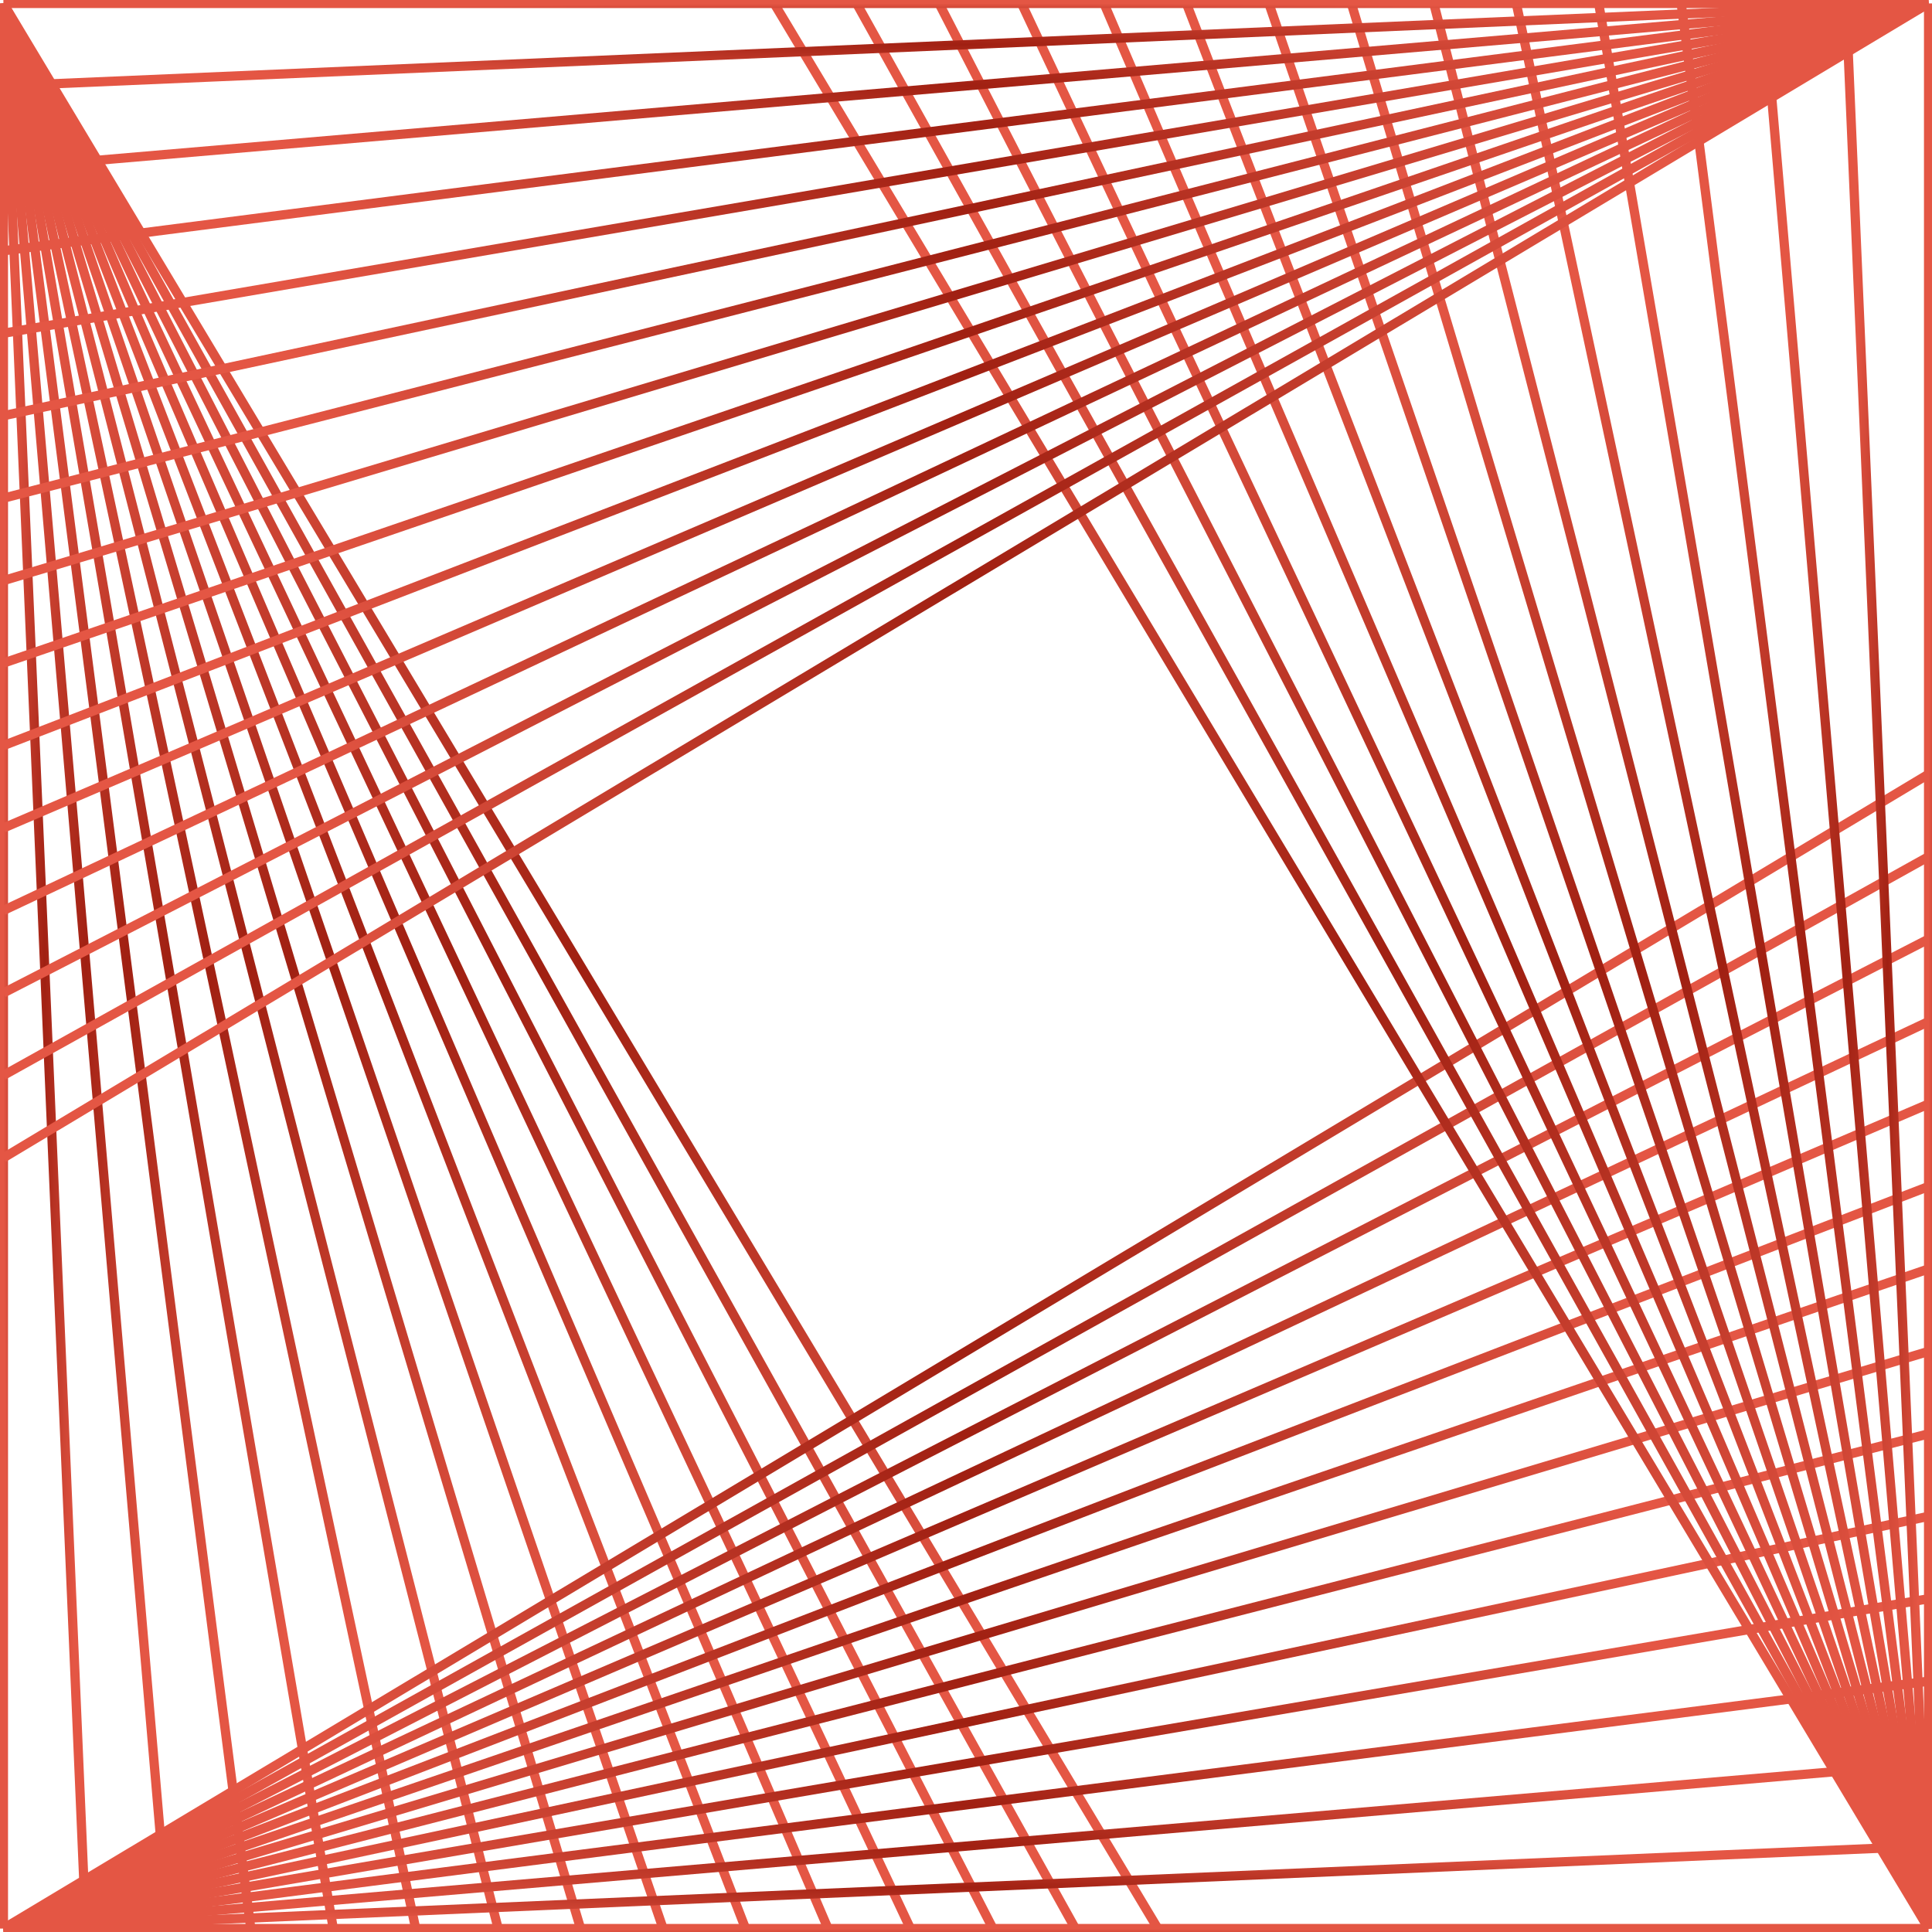 <svg width="61" height="61" viewBox="0 0 61 61" fill="none" xmlns="http://www.w3.org/2000/svg">
<g clip-path="url(#clip0_4076_82443)">
<path d="M0.107 0.108L2.711 60.892" stroke="url(#paint0_radial_4076_82443)" stroke-width="0.293" stroke-miterlimit="10"/>
<path d="M0.107 0.108L5.315 60.892" stroke="url(#paint1_radial_4076_82443)" stroke-width="0.293" stroke-miterlimit="10"/>
<path d="M0.107 0.108L7.918 60.892" stroke="url(#paint2_radial_4076_82443)" stroke-width="0.293" stroke-miterlimit="10"/>
<path d="M0.107 0.108L10.522 60.892" stroke="url(#paint3_radial_4076_82443)" stroke-width="0.293" stroke-miterlimit="10"/>
<path d="M0.107 0.108L13.125 60.892" stroke="url(#paint4_radial_4076_82443)" stroke-width="0.293" stroke-miterlimit="10"/>
<path d="M0.107 0.108L15.729 60.892" stroke="url(#paint5_radial_4076_82443)" stroke-width="0.293" stroke-miterlimit="10"/>
<path d="M0.107 0.108L18.332 60.892" stroke="url(#paint6_radial_4076_82443)" stroke-width="0.293" stroke-miterlimit="10"/>
<path d="M0.107 0.108L20.936 60.892" stroke="url(#paint7_radial_4076_82443)" stroke-width="0.293" stroke-miterlimit="10"/>
<path d="M0.107 0.108L23.539 60.892" stroke="url(#paint8_radial_4076_82443)" stroke-width="0.293" stroke-miterlimit="10"/>
<path d="M0.107 0.108L26.143 60.892" stroke="url(#paint9_radial_4076_82443)" stroke-width="0.293" stroke-miterlimit="10"/>
<path d="M0.107 0.108L28.746 60.892" stroke="url(#paint10_radial_4076_82443)" stroke-width="0.293" stroke-miterlimit="10"/>
<path d="M0.107 0.108L31.35 60.892" stroke="url(#paint11_radial_4076_82443)" stroke-width="0.293" stroke-miterlimit="10"/>
<path d="M0.107 0.108L33.953 60.892" stroke="url(#paint12_radial_4076_82443)" stroke-width="0.293" stroke-miterlimit="10"/>
<path d="M0.107 0.108L36.557 60.892" stroke="url(#paint13_radial_4076_82443)" stroke-width="0.293" stroke-miterlimit="10"/>
<path d="M0.107 0.108L0.107 60.892" stroke="url(#paint14_radial_4076_82443)" stroke-width="0.293" stroke-miterlimit="10"/>
<path d="M0.107 60.892H60.892" stroke="url(#paint15_radial_4076_82443)" stroke-width="0.293" stroke-miterlimit="10"/>
<path d="M0.107 60.892L60.892 58.288" stroke="url(#paint16_radial_4076_82443)" stroke-width="0.293" stroke-miterlimit="10"/>
<path d="M0.107 60.892L60.892 55.685" stroke="url(#paint17_radial_4076_82443)" stroke-width="0.293" stroke-miterlimit="10"/>
<path d="M0.107 60.892L60.892 53.081" stroke="url(#paint18_radial_4076_82443)" stroke-width="0.293" stroke-miterlimit="10"/>
<path d="M0.107 60.892L60.892 50.478" stroke="url(#paint19_radial_4076_82443)" stroke-width="0.293" stroke-miterlimit="10"/>
<path d="M0.107 60.892L60.892 47.875" stroke="url(#paint20_radial_4076_82443)" stroke-width="0.293" stroke-miterlimit="10"/>
<path d="M0.107 60.892L60.892 45.271" stroke="url(#paint21_radial_4076_82443)" stroke-width="0.293" stroke-miterlimit="10"/>
<path d="M0.107 60.892L60.892 42.668" stroke="url(#paint22_radial_4076_82443)" stroke-width="0.293" stroke-miterlimit="10"/>
<path d="M0.107 60.892L60.892 40.064" stroke="url(#paint23_radial_4076_82443)" stroke-width="0.293" stroke-miterlimit="10"/>
<path d="M0.107 60.892L60.892 37.461" stroke="url(#paint24_radial_4076_82443)" stroke-width="0.293" stroke-miterlimit="10"/>
<path d="M0.107 60.892L60.892 34.857" stroke="url(#paint25_radial_4076_82443)" stroke-width="0.293" stroke-miterlimit="10"/>
<path d="M0.107 60.892L60.892 32.254" stroke="url(#paint26_radial_4076_82443)" stroke-width="0.293" stroke-miterlimit="10"/>
<path d="M0.107 60.892L60.892 29.65" stroke="url(#paint27_radial_4076_82443)" stroke-width="0.293" stroke-miterlimit="10"/>
<path d="M0.107 60.892L60.892 27.047" stroke="url(#paint28_radial_4076_82443)" stroke-width="0.293" stroke-miterlimit="10"/>
<path d="M0.107 60.892L60.892 24.443" stroke="url(#paint29_radial_4076_82443)" stroke-width="0.293" stroke-miterlimit="10"/>
<path d="M60.893 60.892V0.108" stroke="url(#paint30_radial_4076_82443)" stroke-width="0.293" stroke-miterlimit="10"/>
<path d="M60.892 60.892L58.288 0.108" stroke="url(#paint31_radial_4076_82443)" stroke-width="0.293" stroke-miterlimit="10"/>
<path d="M60.892 60.892L55.685 0.108" stroke="url(#paint32_radial_4076_82443)" stroke-width="0.293" stroke-miterlimit="10"/>
<path d="M60.892 60.892L53.082 0.108" stroke="url(#paint33_radial_4076_82443)" stroke-width="0.293" stroke-miterlimit="10"/>
<path d="M60.892 60.892L50.477 0.108" stroke="url(#paint34_radial_4076_82443)" stroke-width="0.293" stroke-miterlimit="10"/>
<path d="M60.892 60.892L47.875 0.108" stroke="url(#paint35_radial_4076_82443)" stroke-width="0.293" stroke-miterlimit="10"/>
<path d="M60.892 60.892L45.27 0.108" stroke="url(#paint36_radial_4076_82443)" stroke-width="0.293" stroke-miterlimit="10"/>
<path d="M60.892 60.892L42.668 0.108" stroke="url(#paint37_radial_4076_82443)" stroke-width="0.293" stroke-miterlimit="10"/>
<path d="M60.892 60.892L40.063 0.108" stroke="url(#paint38_radial_4076_82443)" stroke-width="0.293" stroke-miterlimit="10"/>
<path d="M60.892 60.892L37.46 0.108" stroke="url(#paint39_radial_4076_82443)" stroke-width="0.293" stroke-miterlimit="10"/>
<path d="M60.892 60.892L34.856 0.108" stroke="url(#paint40_radial_4076_82443)" stroke-width="0.293" stroke-miterlimit="10"/>
<path d="M60.893 60.892L32.254 0.108" stroke="url(#paint41_radial_4076_82443)" stroke-width="0.293" stroke-miterlimit="10"/>
<path d="M60.892 60.892L29.649 0.108" stroke="url(#paint42_radial_4076_82443)" stroke-width="0.293" stroke-miterlimit="10"/>
<path d="M60.892 60.892L27.046 0.108" stroke="url(#paint43_radial_4076_82443)" stroke-width="0.293" stroke-miterlimit="10"/>
<path d="M60.892 60.892L24.442 0.108" stroke="url(#paint44_radial_4076_82443)" stroke-width="0.293" stroke-miterlimit="10"/>
<path d="M60.892 0.108L0.107 2.712" stroke="url(#paint45_radial_4076_82443)" stroke-width="0.293" stroke-miterlimit="10"/>
<path d="M60.892 0.108L0.107 5.315" stroke="url(#paint46_radial_4076_82443)" stroke-width="0.293" stroke-miterlimit="10"/>
<path d="M60.892 0.108L0.107 7.918" stroke="url(#paint47_radial_4076_82443)" stroke-width="0.293" stroke-miterlimit="10"/>
<path d="M60.892 0.108L0.107 10.522" stroke="url(#paint48_radial_4076_82443)" stroke-width="0.293" stroke-miterlimit="10"/>
<path d="M60.892 0.108L0.107 13.125" stroke="url(#paint49_radial_4076_82443)" stroke-width="0.293" stroke-miterlimit="10"/>
<path d="M60.892 0.108L0.107 15.729" stroke="url(#paint50_radial_4076_82443)" stroke-width="0.293" stroke-miterlimit="10"/>
<path d="M60.892 0.108L0.107 18.332" stroke="url(#paint51_radial_4076_82443)" stroke-width="0.293" stroke-miterlimit="10"/>
<path d="M60.892 0.108L0.107 20.936" stroke="url(#paint52_radial_4076_82443)" stroke-width="0.293" stroke-miterlimit="10"/>
<path d="M60.892 0.108L0.107 23.54" stroke="url(#paint53_radial_4076_82443)" stroke-width="0.293" stroke-miterlimit="10"/>
<path d="M60.892 0.108L0.107 26.143" stroke="url(#paint54_radial_4076_82443)" stroke-width="0.293" stroke-miterlimit="10"/>
<path d="M60.892 0.108L0.107 28.747" stroke="url(#paint55_radial_4076_82443)" stroke-width="0.293" stroke-miterlimit="10"/>
<path d="M60.892 0.108L0.107 31.351" stroke="url(#paint56_radial_4076_82443)" stroke-width="0.293" stroke-miterlimit="10"/>
<path d="M60.892 0.108L0.107 33.954" stroke="url(#paint57_radial_4076_82443)" stroke-width="0.293" stroke-miterlimit="10"/>
<path d="M60.892 0.108L0.107 36.558" stroke="url(#paint58_radial_4076_82443)" stroke-width="0.293" stroke-miterlimit="10"/>
<path d="M60.892 0.108L0.107 0.108" stroke="url(#paint59_radial_4076_82443)" stroke-width="0.293" stroke-miterlimit="10"/>
</g>
<defs>
<radialGradient id="paint0_radial_4076_82443" cx="0" cy="0" r="1" gradientUnits="userSpaceOnUse" gradientTransform="translate(1.409 30.5) rotate(90) scale(30.392 1.302)">
<stop stop-color="#A02012"/>
<stop offset="1" stop-color="#E45644"/>
</radialGradient>
<radialGradient id="paint1_radial_4076_82443" cx="0" cy="0" r="1" gradientUnits="userSpaceOnUse" gradientTransform="translate(2.711 30.5) rotate(90) scale(30.392 2.604)">
<stop stop-color="#A02012"/>
<stop offset="1" stop-color="#E45644"/>
</radialGradient>
<radialGradient id="paint2_radial_4076_82443" cx="0" cy="0" r="1" gradientUnits="userSpaceOnUse" gradientTransform="translate(4.013 30.5) rotate(90) scale(30.392 3.905)">
<stop stop-color="#A02012"/>
<stop offset="1" stop-color="#E45644"/>
</radialGradient>
<radialGradient id="paint3_radial_4076_82443" cx="0" cy="0" r="1" gradientUnits="userSpaceOnUse" gradientTransform="translate(5.315 30.5) rotate(90) scale(30.392 5.207)">
<stop stop-color="#A02012"/>
<stop offset="1" stop-color="#E45644"/>
</radialGradient>
<radialGradient id="paint4_radial_4076_82443" cx="0" cy="0" r="1" gradientUnits="userSpaceOnUse" gradientTransform="translate(6.616 30.5) rotate(90) scale(30.392 6.509)">
<stop stop-color="#A02012"/>
<stop offset="1" stop-color="#E45644"/>
</radialGradient>
<radialGradient id="paint5_radial_4076_82443" cx="0" cy="0" r="1" gradientUnits="userSpaceOnUse" gradientTransform="translate(7.918 30.5) rotate(90) scale(30.392 7.811)">
<stop stop-color="#A02012"/>
<stop offset="1" stop-color="#E45644"/>
</radialGradient>
<radialGradient id="paint6_radial_4076_82443" cx="0" cy="0" r="1" gradientUnits="userSpaceOnUse" gradientTransform="translate(9.22 30.5) rotate(90) scale(30.392 9.112)">
<stop stop-color="#A02012"/>
<stop offset="1" stop-color="#E45644"/>
</radialGradient>
<radialGradient id="paint7_radial_4076_82443" cx="0" cy="0" r="1" gradientUnits="userSpaceOnUse" gradientTransform="translate(10.522 30.5) rotate(90) scale(30.392 10.414)">
<stop stop-color="#A02012"/>
<stop offset="1" stop-color="#E45644"/>
</radialGradient>
<radialGradient id="paint8_radial_4076_82443" cx="0" cy="0" r="1" gradientUnits="userSpaceOnUse" gradientTransform="translate(11.823 30.5) rotate(90) scale(30.392 11.716)">
<stop stop-color="#A02012"/>
<stop offset="1" stop-color="#E45644"/>
</radialGradient>
<radialGradient id="paint9_radial_4076_82443" cx="0" cy="0" r="1" gradientUnits="userSpaceOnUse" gradientTransform="translate(13.125 30.5) rotate(90) scale(30.392 13.018)">
<stop stop-color="#A02012"/>
<stop offset="1" stop-color="#E45644"/>
</radialGradient>
<radialGradient id="paint10_radial_4076_82443" cx="0" cy="0" r="1" gradientUnits="userSpaceOnUse" gradientTransform="translate(14.427 30.5) rotate(90) scale(30.392 14.319)">
<stop stop-color="#A02012"/>
<stop offset="1" stop-color="#E45644"/>
</radialGradient>
<radialGradient id="paint11_radial_4076_82443" cx="0" cy="0" r="1" gradientUnits="userSpaceOnUse" gradientTransform="translate(15.729 30.5) rotate(90) scale(30.392 15.621)">
<stop stop-color="#A02012"/>
<stop offset="1" stop-color="#E45644"/>
</radialGradient>
<radialGradient id="paint12_radial_4076_82443" cx="0" cy="0" r="1" gradientUnits="userSpaceOnUse" gradientTransform="translate(17.03 30.5) rotate(90) scale(30.392 16.923)">
<stop stop-color="#A02012"/>
<stop offset="1" stop-color="#E45644"/>
</radialGradient>
<radialGradient id="paint13_radial_4076_82443" cx="0" cy="0" r="1" gradientUnits="userSpaceOnUse" gradientTransform="translate(18.332 30.5) rotate(90) scale(30.392 18.225)">
<stop stop-color="#A02012"/>
<stop offset="1" stop-color="#E45644"/>
</radialGradient>
<radialGradient id="paint14_radial_4076_82443" cx="0" cy="0" r="1" gradientUnits="userSpaceOnUse" gradientTransform="translate(0.607 30.5) rotate(90) scale(30.392 0.5)">
<stop stop-color="#A02012"/>
<stop offset="1" stop-color="#E45644"/>
</radialGradient>
<radialGradient id="paint15_radial_4076_82443" cx="0" cy="0" r="1" gradientUnits="userSpaceOnUse" gradientTransform="translate(30.5 61.392) rotate(90) scale(0.5 30.392)">
<stop stop-color="#A02012"/>
<stop offset="1" stop-color="#E45644"/>
</radialGradient>
<radialGradient id="paint16_radial_4076_82443" cx="0" cy="0" r="1" gradientUnits="userSpaceOnUse" gradientTransform="translate(30.5 59.59) rotate(90) scale(1.302 30.392)">
<stop stop-color="#A02012"/>
<stop offset="1" stop-color="#E45644"/>
</radialGradient>
<radialGradient id="paint17_radial_4076_82443" cx="0" cy="0" r="1" gradientUnits="userSpaceOnUse" gradientTransform="translate(30.5 58.289) rotate(90) scale(2.604 30.392)">
<stop stop-color="#A02012"/>
<stop offset="1" stop-color="#E45644"/>
</radialGradient>
<radialGradient id="paint18_radial_4076_82443" cx="0" cy="0" r="1" gradientUnits="userSpaceOnUse" gradientTransform="translate(30.5 56.987) rotate(90) scale(3.906 30.392)">
<stop stop-color="#A02012"/>
<stop offset="1" stop-color="#E45644"/>
</radialGradient>
<radialGradient id="paint19_radial_4076_82443" cx="0" cy="0" r="1" gradientUnits="userSpaceOnUse" gradientTransform="translate(30.5 55.685) rotate(90) scale(5.207 30.392)">
<stop stop-color="#A02012"/>
<stop offset="1" stop-color="#E45644"/>
</radialGradient>
<radialGradient id="paint20_radial_4076_82443" cx="0" cy="0" r="1" gradientUnits="userSpaceOnUse" gradientTransform="translate(30.5 54.384) rotate(90) scale(6.509 30.392)">
<stop stop-color="#A02012"/>
<stop offset="1" stop-color="#E45644"/>
</radialGradient>
<radialGradient id="paint21_radial_4076_82443" cx="0" cy="0" r="1" gradientUnits="userSpaceOnUse" gradientTransform="translate(30.5 53.082) rotate(90) scale(7.811 30.392)">
<stop stop-color="#A02012"/>
<stop offset="1" stop-color="#E45644"/>
</radialGradient>
<radialGradient id="paint22_radial_4076_82443" cx="0" cy="0" r="1" gradientUnits="userSpaceOnUse" gradientTransform="translate(30.5 51.78) rotate(90) scale(9.112 30.392)">
<stop stop-color="#A02012"/>
<stop offset="1" stop-color="#E45644"/>
</radialGradient>
<radialGradient id="paint23_radial_4076_82443" cx="0" cy="0" r="1" gradientUnits="userSpaceOnUse" gradientTransform="translate(30.5 50.478) rotate(90) scale(10.414 30.392)">
<stop stop-color="#A02012"/>
<stop offset="1" stop-color="#E45644"/>
</radialGradient>
<radialGradient id="paint24_radial_4076_82443" cx="0" cy="0" r="1" gradientUnits="userSpaceOnUse" gradientTransform="translate(30.5 49.176) rotate(90) scale(11.716 30.392)">
<stop stop-color="#A02012"/>
<stop offset="1" stop-color="#E45644"/>
</radialGradient>
<radialGradient id="paint25_radial_4076_82443" cx="0" cy="0" r="1" gradientUnits="userSpaceOnUse" gradientTransform="translate(30.5 47.874) rotate(90) scale(13.018 30.392)">
<stop stop-color="#A02012"/>
<stop offset="1" stop-color="#E45644"/>
</radialGradient>
<radialGradient id="paint26_radial_4076_82443" cx="0" cy="0" r="1" gradientUnits="userSpaceOnUse" gradientTransform="translate(30.5 46.573) rotate(90) scale(14.319 30.392)">
<stop stop-color="#A02012"/>
<stop offset="1" stop-color="#E45644"/>
</radialGradient>
<radialGradient id="paint27_radial_4076_82443" cx="0" cy="0" r="1" gradientUnits="userSpaceOnUse" gradientTransform="translate(30.5 45.271) rotate(90) scale(15.621 30.392)">
<stop stop-color="#A02012"/>
<stop offset="1" stop-color="#E45644"/>
</radialGradient>
<radialGradient id="paint28_radial_4076_82443" cx="0" cy="0" r="1" gradientUnits="userSpaceOnUse" gradientTransform="translate(30.5 43.969) rotate(90) scale(16.923 30.392)">
<stop stop-color="#A02012"/>
<stop offset="1" stop-color="#E45644"/>
</radialGradient>
<radialGradient id="paint29_radial_4076_82443" cx="0" cy="0" r="1" gradientUnits="userSpaceOnUse" gradientTransform="translate(30.5 42.667) rotate(90) scale(18.225 30.392)">
<stop stop-color="#A02012"/>
<stop offset="1" stop-color="#E45644"/>
</radialGradient>
<radialGradient id="paint30_radial_4076_82443" cx="0" cy="0" r="1" gradientUnits="userSpaceOnUse" gradientTransform="translate(61.393 30.5) rotate(90) scale(30.392 0.5)">
<stop stop-color="#A02012"/>
<stop offset="1" stop-color="#E45644"/>
</radialGradient>
<radialGradient id="paint31_radial_4076_82443" cx="0" cy="0" r="1" gradientUnits="userSpaceOnUse" gradientTransform="translate(59.59 30.5) rotate(90) scale(30.392 1.302)">
<stop stop-color="#A02012"/>
<stop offset="1" stop-color="#E45644"/>
</radialGradient>
<radialGradient id="paint32_radial_4076_82443" cx="0" cy="0" r="1" gradientUnits="userSpaceOnUse" gradientTransform="translate(58.288 30.5) rotate(90) scale(30.392 2.604)">
<stop stop-color="#A02012"/>
<stop offset="1" stop-color="#E45644"/>
</radialGradient>
<radialGradient id="paint33_radial_4076_82443" cx="0" cy="0" r="1" gradientUnits="userSpaceOnUse" gradientTransform="translate(56.987 30.5) rotate(90) scale(30.392 3.905)">
<stop stop-color="#A02012"/>
<stop offset="1" stop-color="#E45644"/>
</radialGradient>
<radialGradient id="paint34_radial_4076_82443" cx="0" cy="0" r="1" gradientUnits="userSpaceOnUse" gradientTransform="translate(55.685 30.5) rotate(90) scale(30.392 5.207)">
<stop stop-color="#A02012"/>
<stop offset="1" stop-color="#E45644"/>
</radialGradient>
<radialGradient id="paint35_radial_4076_82443" cx="0" cy="0" r="1" gradientUnits="userSpaceOnUse" gradientTransform="translate(54.384 30.5) rotate(90) scale(30.392 6.509)">
<stop stop-color="#A02012"/>
<stop offset="1" stop-color="#E45644"/>
</radialGradient>
<radialGradient id="paint36_radial_4076_82443" cx="0" cy="0" r="1" gradientUnits="userSpaceOnUse" gradientTransform="translate(53.081 30.5) rotate(90) scale(30.392 7.811)">
<stop stop-color="#A02012"/>
<stop offset="1" stop-color="#E45644"/>
</radialGradient>
<radialGradient id="paint37_radial_4076_82443" cx="0" cy="0" r="1" gradientUnits="userSpaceOnUse" gradientTransform="translate(51.78 30.5) rotate(90) scale(30.392 9.112)">
<stop stop-color="#A02012"/>
<stop offset="1" stop-color="#E45644"/>
</radialGradient>
<radialGradient id="paint38_radial_4076_82443" cx="0" cy="0" r="1" gradientUnits="userSpaceOnUse" gradientTransform="translate(50.478 30.5) rotate(90) scale(30.392 10.414)">
<stop stop-color="#A02012"/>
<stop offset="1" stop-color="#E45644"/>
</radialGradient>
<radialGradient id="paint39_radial_4076_82443" cx="0" cy="0" r="1" gradientUnits="userSpaceOnUse" gradientTransform="translate(49.176 30.5) rotate(90) scale(30.392 11.716)">
<stop stop-color="#A02012"/>
<stop offset="1" stop-color="#E45644"/>
</radialGradient>
<radialGradient id="paint40_radial_4076_82443" cx="0" cy="0" r="1" gradientUnits="userSpaceOnUse" gradientTransform="translate(47.874 30.5) rotate(90) scale(30.392 13.018)">
<stop stop-color="#A02012"/>
<stop offset="1" stop-color="#E45644"/>
</radialGradient>
<radialGradient id="paint41_radial_4076_82443" cx="0" cy="0" r="1" gradientUnits="userSpaceOnUse" gradientTransform="translate(46.573 30.5) rotate(90) scale(30.392 14.319)">
<stop stop-color="#A02012"/>
<stop offset="1" stop-color="#E45644"/>
</radialGradient>
<radialGradient id="paint42_radial_4076_82443" cx="0" cy="0" r="1" gradientUnits="userSpaceOnUse" gradientTransform="translate(45.271 30.5) rotate(90) scale(30.392 15.621)">
<stop stop-color="#A02012"/>
<stop offset="1" stop-color="#E45644"/>
</radialGradient>
<radialGradient id="paint43_radial_4076_82443" cx="0" cy="0" r="1" gradientUnits="userSpaceOnUse" gradientTransform="translate(43.969 30.5) rotate(90) scale(30.392 16.923)">
<stop stop-color="#A02012"/>
<stop offset="1" stop-color="#E45644"/>
</radialGradient>
<radialGradient id="paint44_radial_4076_82443" cx="0" cy="0" r="1" gradientUnits="userSpaceOnUse" gradientTransform="translate(42.667 30.5) rotate(90) scale(30.392 18.225)">
<stop stop-color="#A02012"/>
<stop offset="1" stop-color="#E45644"/>
</radialGradient>
<radialGradient id="paint45_radial_4076_82443" cx="0" cy="0" r="1" gradientUnits="userSpaceOnUse" gradientTransform="translate(30.5 1.41) rotate(90) scale(1.302 30.392)">
<stop stop-color="#A02012"/>
<stop offset="1" stop-color="#E45644"/>
</radialGradient>
<radialGradient id="paint46_radial_4076_82443" cx="0" cy="0" r="1" gradientUnits="userSpaceOnUse" gradientTransform="translate(30.5 2.711) rotate(90) scale(2.604 30.392)">
<stop stop-color="#A02012"/>
<stop offset="1" stop-color="#E45644"/>
</radialGradient>
<radialGradient id="paint47_radial_4076_82443" cx="0" cy="0" r="1" gradientUnits="userSpaceOnUse" gradientTransform="translate(30.5 4.013) rotate(90) scale(3.905 30.392)">
<stop stop-color="#A02012"/>
<stop offset="1" stop-color="#E45644"/>
</radialGradient>
<radialGradient id="paint48_radial_4076_82443" cx="0" cy="0" r="1" gradientUnits="userSpaceOnUse" gradientTransform="translate(30.5 5.315) rotate(90) scale(5.207 30.392)">
<stop stop-color="#A02012"/>
<stop offset="1" stop-color="#E45644"/>
</radialGradient>
<radialGradient id="paint49_radial_4076_82443" cx="0" cy="0" r="1" gradientUnits="userSpaceOnUse" gradientTransform="translate(30.5 6.617) rotate(90) scale(6.509 30.392)">
<stop stop-color="#A02012"/>
<stop offset="1" stop-color="#E45644"/>
</radialGradient>
<radialGradient id="paint50_radial_4076_82443" cx="0" cy="0" r="1" gradientUnits="userSpaceOnUse" gradientTransform="translate(30.5 7.918) rotate(90) scale(7.811 30.392)">
<stop stop-color="#A02012"/>
<stop offset="1" stop-color="#E45644"/>
</radialGradient>
<radialGradient id="paint51_radial_4076_82443" cx="0" cy="0" r="1" gradientUnits="userSpaceOnUse" gradientTransform="translate(30.5 9.22) rotate(90) scale(9.112 30.392)">
<stop stop-color="#A02012"/>
<stop offset="1" stop-color="#E45644"/>
</radialGradient>
<radialGradient id="paint52_radial_4076_82443" cx="0" cy="0" r="1" gradientUnits="userSpaceOnUse" gradientTransform="translate(30.5 10.522) rotate(90) scale(10.414 30.392)">
<stop stop-color="#A02012"/>
<stop offset="1" stop-color="#E45644"/>
</radialGradient>
<radialGradient id="paint53_radial_4076_82443" cx="0" cy="0" r="1" gradientUnits="userSpaceOnUse" gradientTransform="translate(30.5 11.824) rotate(90) scale(11.716 30.392)">
<stop stop-color="#A02012"/>
<stop offset="1" stop-color="#E45644"/>
</radialGradient>
<radialGradient id="paint54_radial_4076_82443" cx="0" cy="0" r="1" gradientUnits="userSpaceOnUse" gradientTransform="translate(30.5 13.126) rotate(90) scale(13.018 30.392)">
<stop stop-color="#A02012"/>
<stop offset="1" stop-color="#E45644"/>
</radialGradient>
<radialGradient id="paint55_radial_4076_82443" cx="0" cy="0" r="1" gradientUnits="userSpaceOnUse" gradientTransform="translate(30.5 14.427) rotate(90) scale(14.319 30.392)">
<stop stop-color="#A02012"/>
<stop offset="1" stop-color="#E45644"/>
</radialGradient>
<radialGradient id="paint56_radial_4076_82443" cx="0" cy="0" r="1" gradientUnits="userSpaceOnUse" gradientTransform="translate(30.5 15.729) rotate(90) scale(15.621 30.392)">
<stop stop-color="#A02012"/>
<stop offset="1" stop-color="#E45644"/>
</radialGradient>
<radialGradient id="paint57_radial_4076_82443" cx="0" cy="0" r="1" gradientUnits="userSpaceOnUse" gradientTransform="translate(30.5 17.031) rotate(90) scale(16.923 30.392)">
<stop stop-color="#A02012"/>
<stop offset="1" stop-color="#E45644"/>
</radialGradient>
<radialGradient id="paint58_radial_4076_82443" cx="0" cy="0" r="1" gradientUnits="userSpaceOnUse" gradientTransform="translate(30.5 18.333) rotate(90) scale(18.225 30.392)">
<stop stop-color="#A02012"/>
<stop offset="1" stop-color="#E45644"/>
</radialGradient>
<radialGradient id="paint59_radial_4076_82443" cx="0" cy="0" r="1" gradientUnits="userSpaceOnUse" gradientTransform="translate(30.5 0.608) rotate(90) scale(0.5 30.392)">
<stop stop-color="#A02012"/>
<stop offset="1" stop-color="#E45644"/>
</radialGradient>
<clipPath id="clip0_4076_82443">
<rect width="61" height="61" fill="white"/>
</clipPath>
</defs>
</svg>
